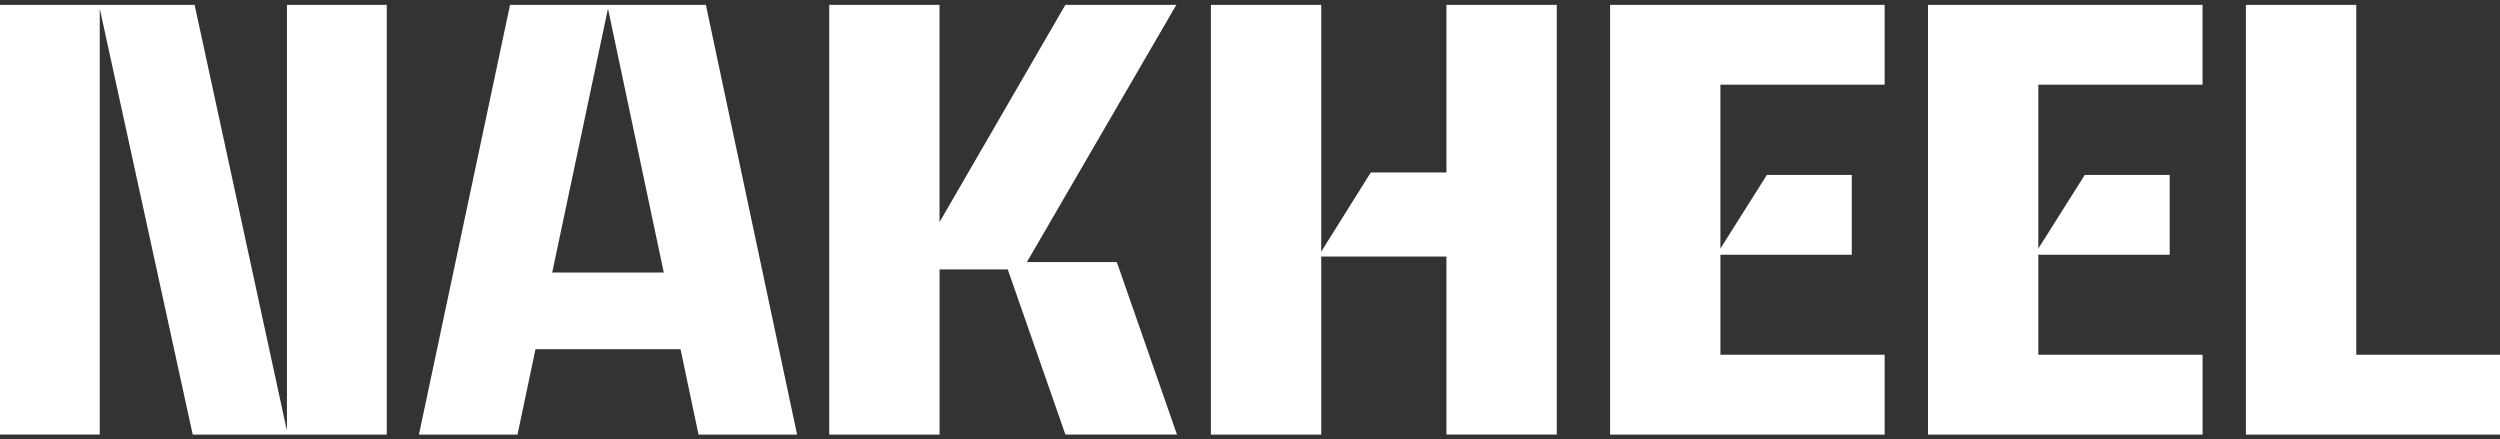 <?xml version="1.0" encoding="UTF-8"?> <svg xmlns="http://www.w3.org/2000/svg" width="256" height="45" viewBox="0 0 256 45" fill="none"><rect x="0" y="0" width="256" height="45" fill="#333333" stroke="none"/> <g clip-path="url(#clip0_27_305)"> <path d="M29.383 0.5H39.602V44.5H19.734L10.214 0.879V44.495H0V0.495H19.927L29.383 44.12V0.5ZM72.282 0.5H52.228L42.899 44.5H52.991L54.834 35.761H69.686L71.529 44.5H81.621L72.282 0.5ZM56.545 27.907L62.258 0.879L67.97 27.906L56.545 27.907ZM105.153 26.839L120.455 0.5H109.091L96.207 22.744V0.5H84.915V44.5H96.213V27.589H103.194L109.097 44.495H120.522L114.36 26.834H105.153V26.839ZM148.115 17.661H140.37L135.294 25.769V0.5H123.996V44.5H135.294V26.266H148.115V44.495H159.414V0.495H148.115V17.656V17.661ZM164.873 44.5H192.988V36.323H176.171V26.082H189.622V17.912H180.929L176.17 25.453V8.672H192.986V0.5H164.873V44.5ZM197.427 44.5H225.543V36.323H208.725V26.082H222.176V17.912H213.483L208.724 25.453V8.672H225.54V0.5H197.427V44.5ZM241.279 36.323V0.5H229.98V44.5H256V36.323H241.274H241.279Z" fill="white"></path> </g> <defs> <clipPath id="clip0_27_305"> <rect width="256" height="44" fill="white" transform="translate(0 0.5)"></rect> </clipPath> </defs> </svg> 